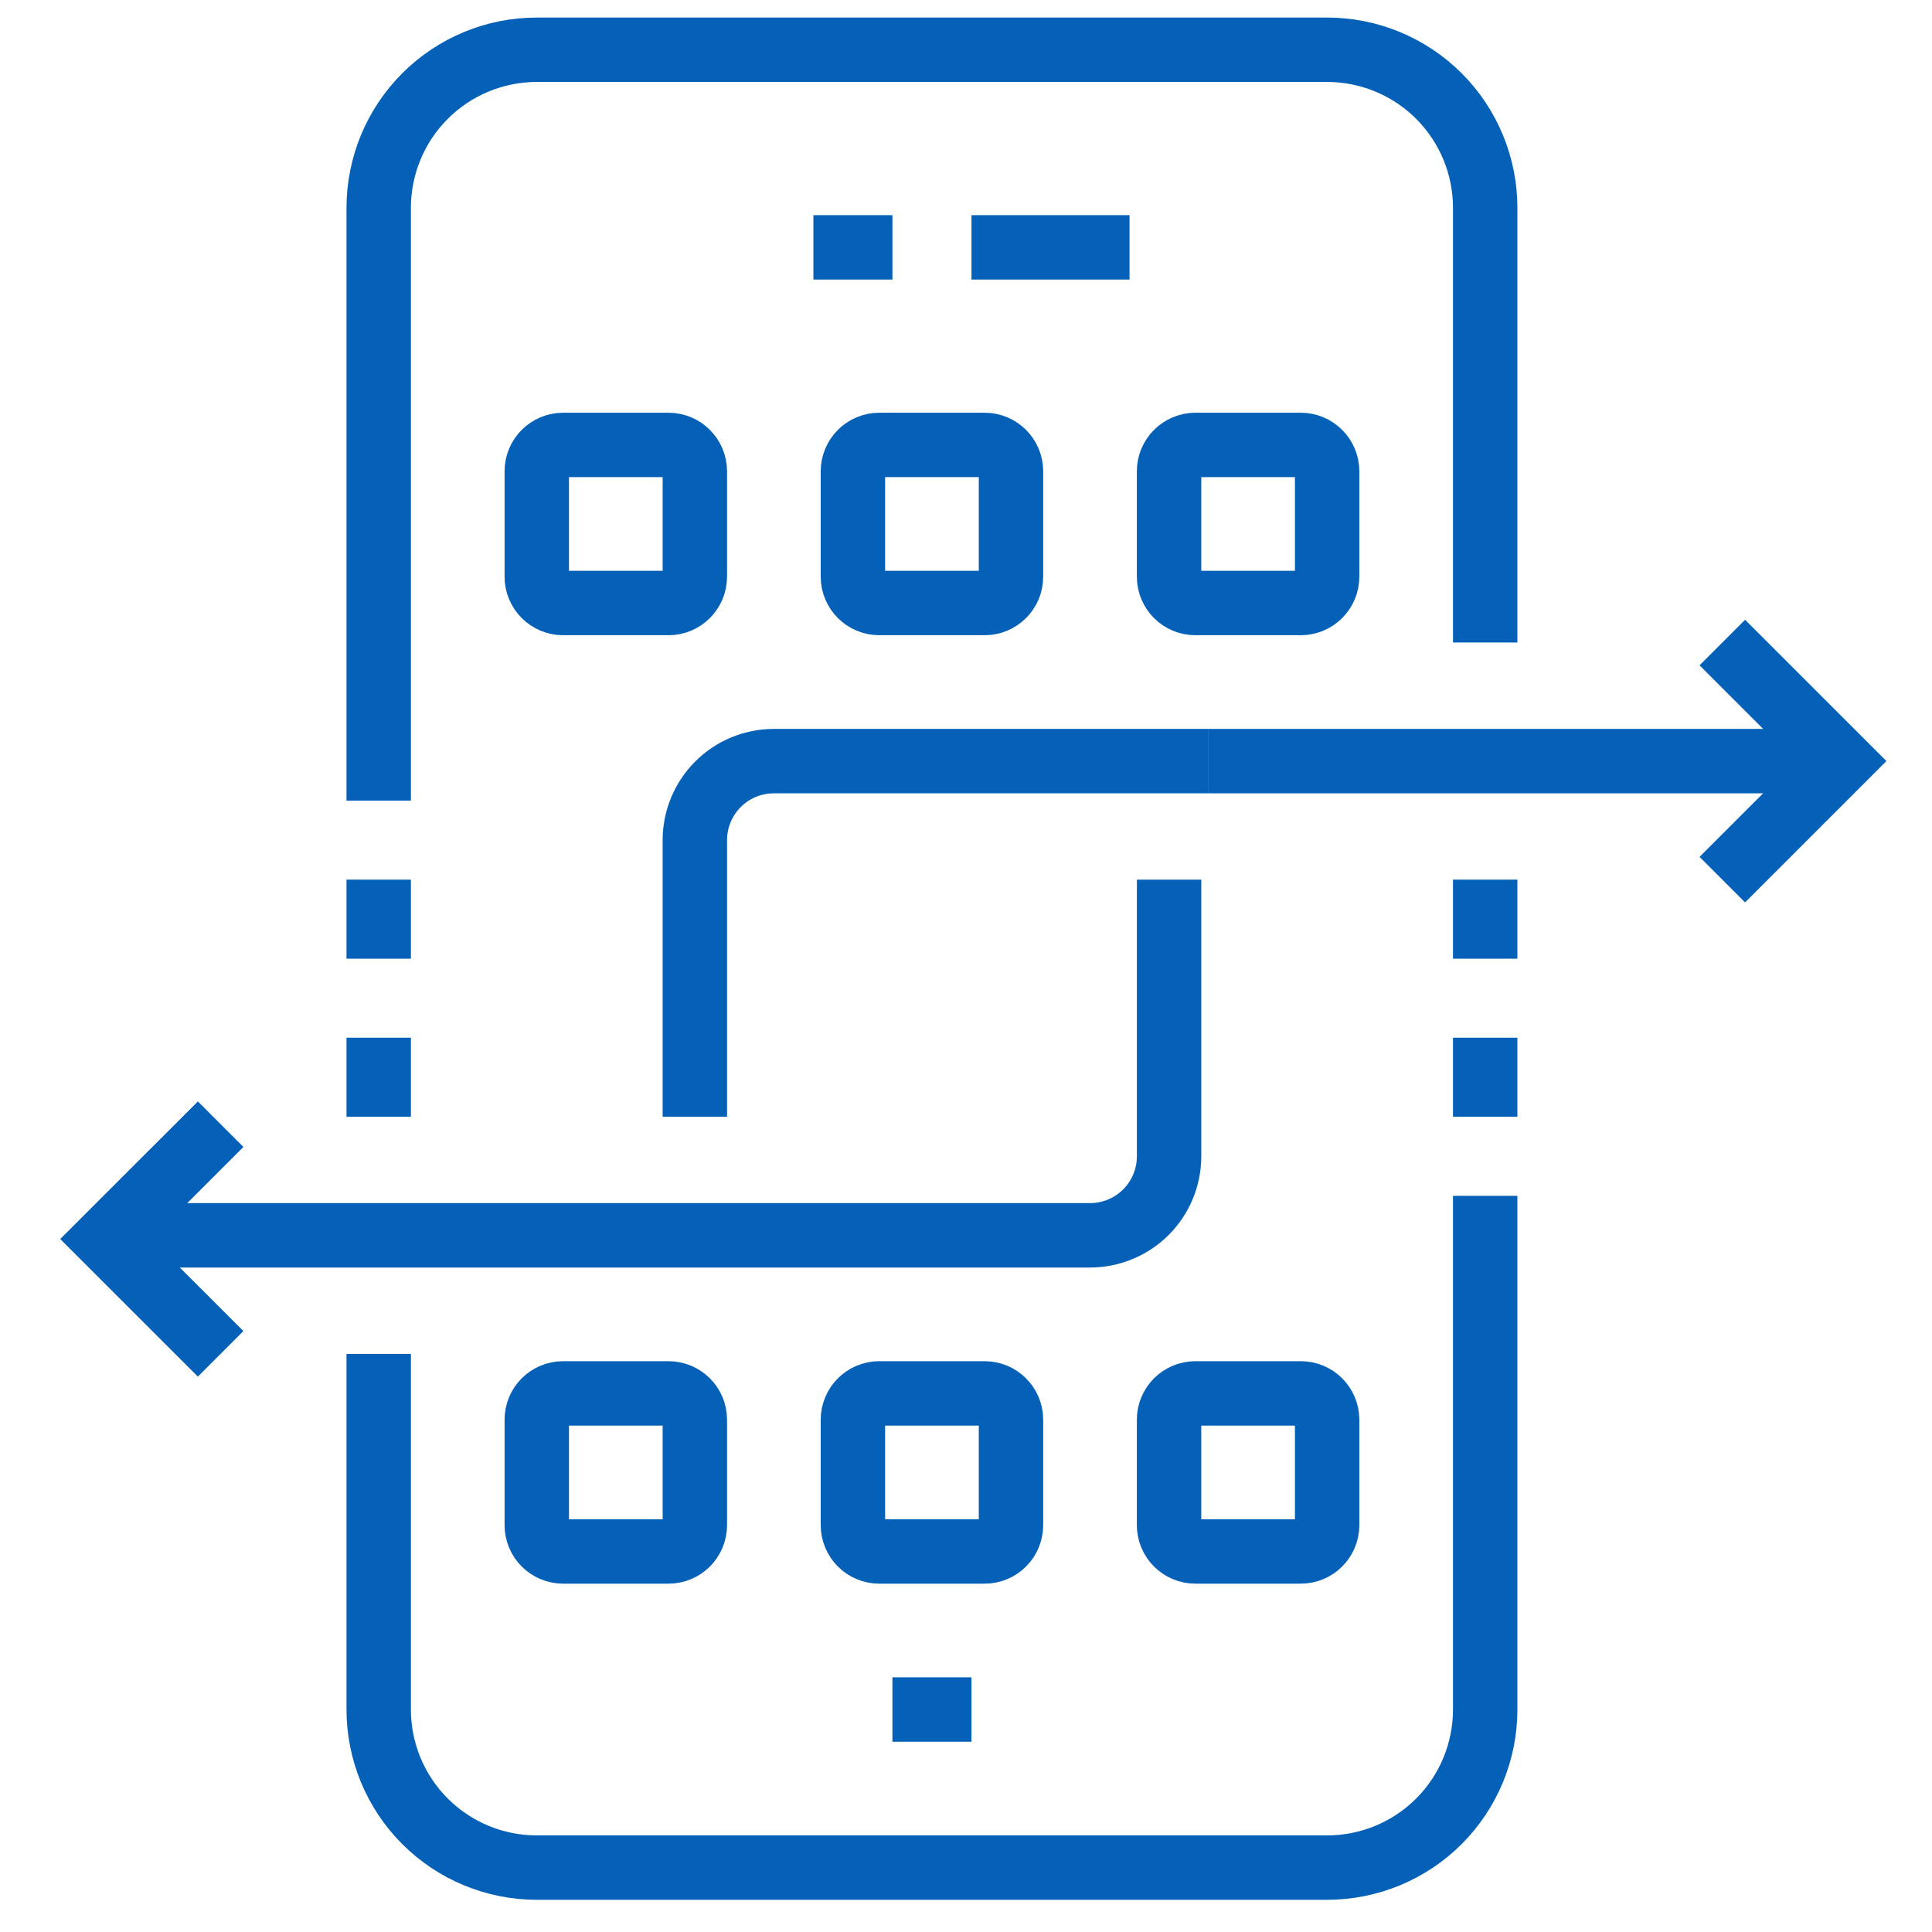 <?xml version="1.0" encoding="UTF-8"?> <svg xmlns="http://www.w3.org/2000/svg" width="60" height="60" viewBox="0 0 60 60" fill="none"> <g clip-path="url(#clip0_41_299)"> <path d="M20.761 43.273H17.488C17.036 43.273 16.67 43.639 16.67 44.091V47.364C16.67 47.816 17.036 48.182 17.488 48.182H20.761C21.213 48.182 21.579 47.816 21.579 47.364V44.091C21.579 43.639 21.213 43.273 20.761 43.273Z" stroke="#0461B7" stroke-width="2" stroke-miterlimit="10"></path> <path d="M46.124 37.137V53.091C46.124 54.393 45.607 55.642 44.687 56.562C43.766 57.483 42.517 58 41.215 58H16.67C15.368 58 14.119 57.483 13.199 56.562C12.278 55.642 11.761 54.393 11.761 53.091V42.046" stroke="#0461B7" stroke-width="2" stroke-miterlimit="10"></path> <path d="M46.124 27.318V29.773" stroke="#0461B7" stroke-width="2" stroke-miterlimit="10"></path> <path d="M46.124 32.227V34.682" stroke="#0461B7" stroke-width="2" stroke-miterlimit="10"></path> <path d="M21.579 34.682V26.091C21.579 25.44 21.838 24.816 22.298 24.356C22.758 23.895 23.383 23.637 24.034 23.637H37.534" stroke="#0461B7" stroke-width="2" stroke-miterlimit="10"></path> <path d="M36.307 27.318V35.909C36.307 36.56 36.048 37.185 35.588 37.645C35.127 38.105 34.503 38.364 33.852 38.364H4.397" stroke="#0461B7" stroke-width="2" stroke-miterlimit="10"></path> <path d="M37.534 23.637H57.17" stroke="#0461B7" stroke-width="2" stroke-miterlimit="10"></path> <path d="M53.488 19.955L57.17 23.636L53.488 27.318" stroke="#0461B7" stroke-width="2" stroke-miterlimit="10"></path> <path d="M6.852 34.913L3.285 38.479L6.852 42.045" stroke="#0461B7" stroke-width="2" stroke-miterlimit="10"></path> <path d="M30.17 7.682H35.079" stroke="#0461B7" stroke-width="2" stroke-miterlimit="10"></path> <path d="M25.261 7.682H27.715" stroke="#0461B7" stroke-width="2" stroke-miterlimit="10"></path> <path d="M11.761 24.864V6.455C11.761 5.153 12.278 3.904 13.199 2.983C14.119 2.063 15.368 1.545 16.67 1.545H41.215C42.517 1.545 43.766 2.063 44.687 2.983C45.607 3.904 46.124 5.153 46.124 6.455V19.954" stroke="#0461B7" stroke-width="2" stroke-miterlimit="10"></path> <path d="M11.761 27.318V29.773" stroke="#0461B7" stroke-width="2" stroke-miterlimit="10"></path> <path d="M11.761 32.227V34.682" stroke="#0461B7" stroke-width="2" stroke-miterlimit="10"></path> <path d="M30.579 43.273H27.306C26.855 43.273 26.488 43.639 26.488 44.091V47.364C26.488 47.816 26.855 48.182 27.306 48.182H30.579C31.031 48.182 31.397 47.816 31.397 47.364V44.091C31.397 43.639 31.031 43.273 30.579 43.273Z" stroke="#0461B7" stroke-width="2" stroke-miterlimit="10"></path> <path d="M40.397 43.273H37.124C36.672 43.273 36.306 43.639 36.306 44.091V47.364C36.306 47.816 36.672 48.182 37.124 48.182H40.397C40.849 48.182 41.215 47.816 41.215 47.364V44.091C41.215 43.639 40.849 43.273 40.397 43.273Z" stroke="#0461B7" stroke-width="2" stroke-miterlimit="10"></path> <path d="M20.761 13.818H17.488C17.036 13.818 16.67 14.185 16.67 14.636V17.909C16.67 18.361 17.036 18.727 17.488 18.727H20.761C21.213 18.727 21.579 18.361 21.579 17.909V14.636C21.579 14.185 21.213 13.818 20.761 13.818Z" stroke="#0461B7" stroke-width="2" stroke-miterlimit="10"></path> <path d="M30.579 13.818H27.306C26.855 13.818 26.488 14.185 26.488 14.636V17.909C26.488 18.361 26.855 18.727 27.306 18.727H30.579C31.031 18.727 31.397 18.361 31.397 17.909V14.636C31.397 14.185 31.031 13.818 30.579 13.818Z" stroke="#0461B7" stroke-width="2" stroke-miterlimit="10"></path> <path d="M40.397 13.818H37.124C36.672 13.818 36.306 14.185 36.306 14.636V17.909C36.306 18.361 36.672 18.727 37.124 18.727H40.397C40.849 18.727 41.215 18.361 41.215 17.909V14.636C41.215 14.185 40.849 13.818 40.397 13.818Z" stroke="#0461B7" stroke-width="2" stroke-miterlimit="10"></path> <path d="M27.715 53.091H30.17" stroke="#0461B7" stroke-width="2" stroke-miterlimit="10"></path> </g> <defs> <clipPath id="clip0_41_299"> <rect width="58.909" height="58.909" fill="white" transform="translate(0.773 0.318)"></rect> </clipPath> </defs> </svg> 
